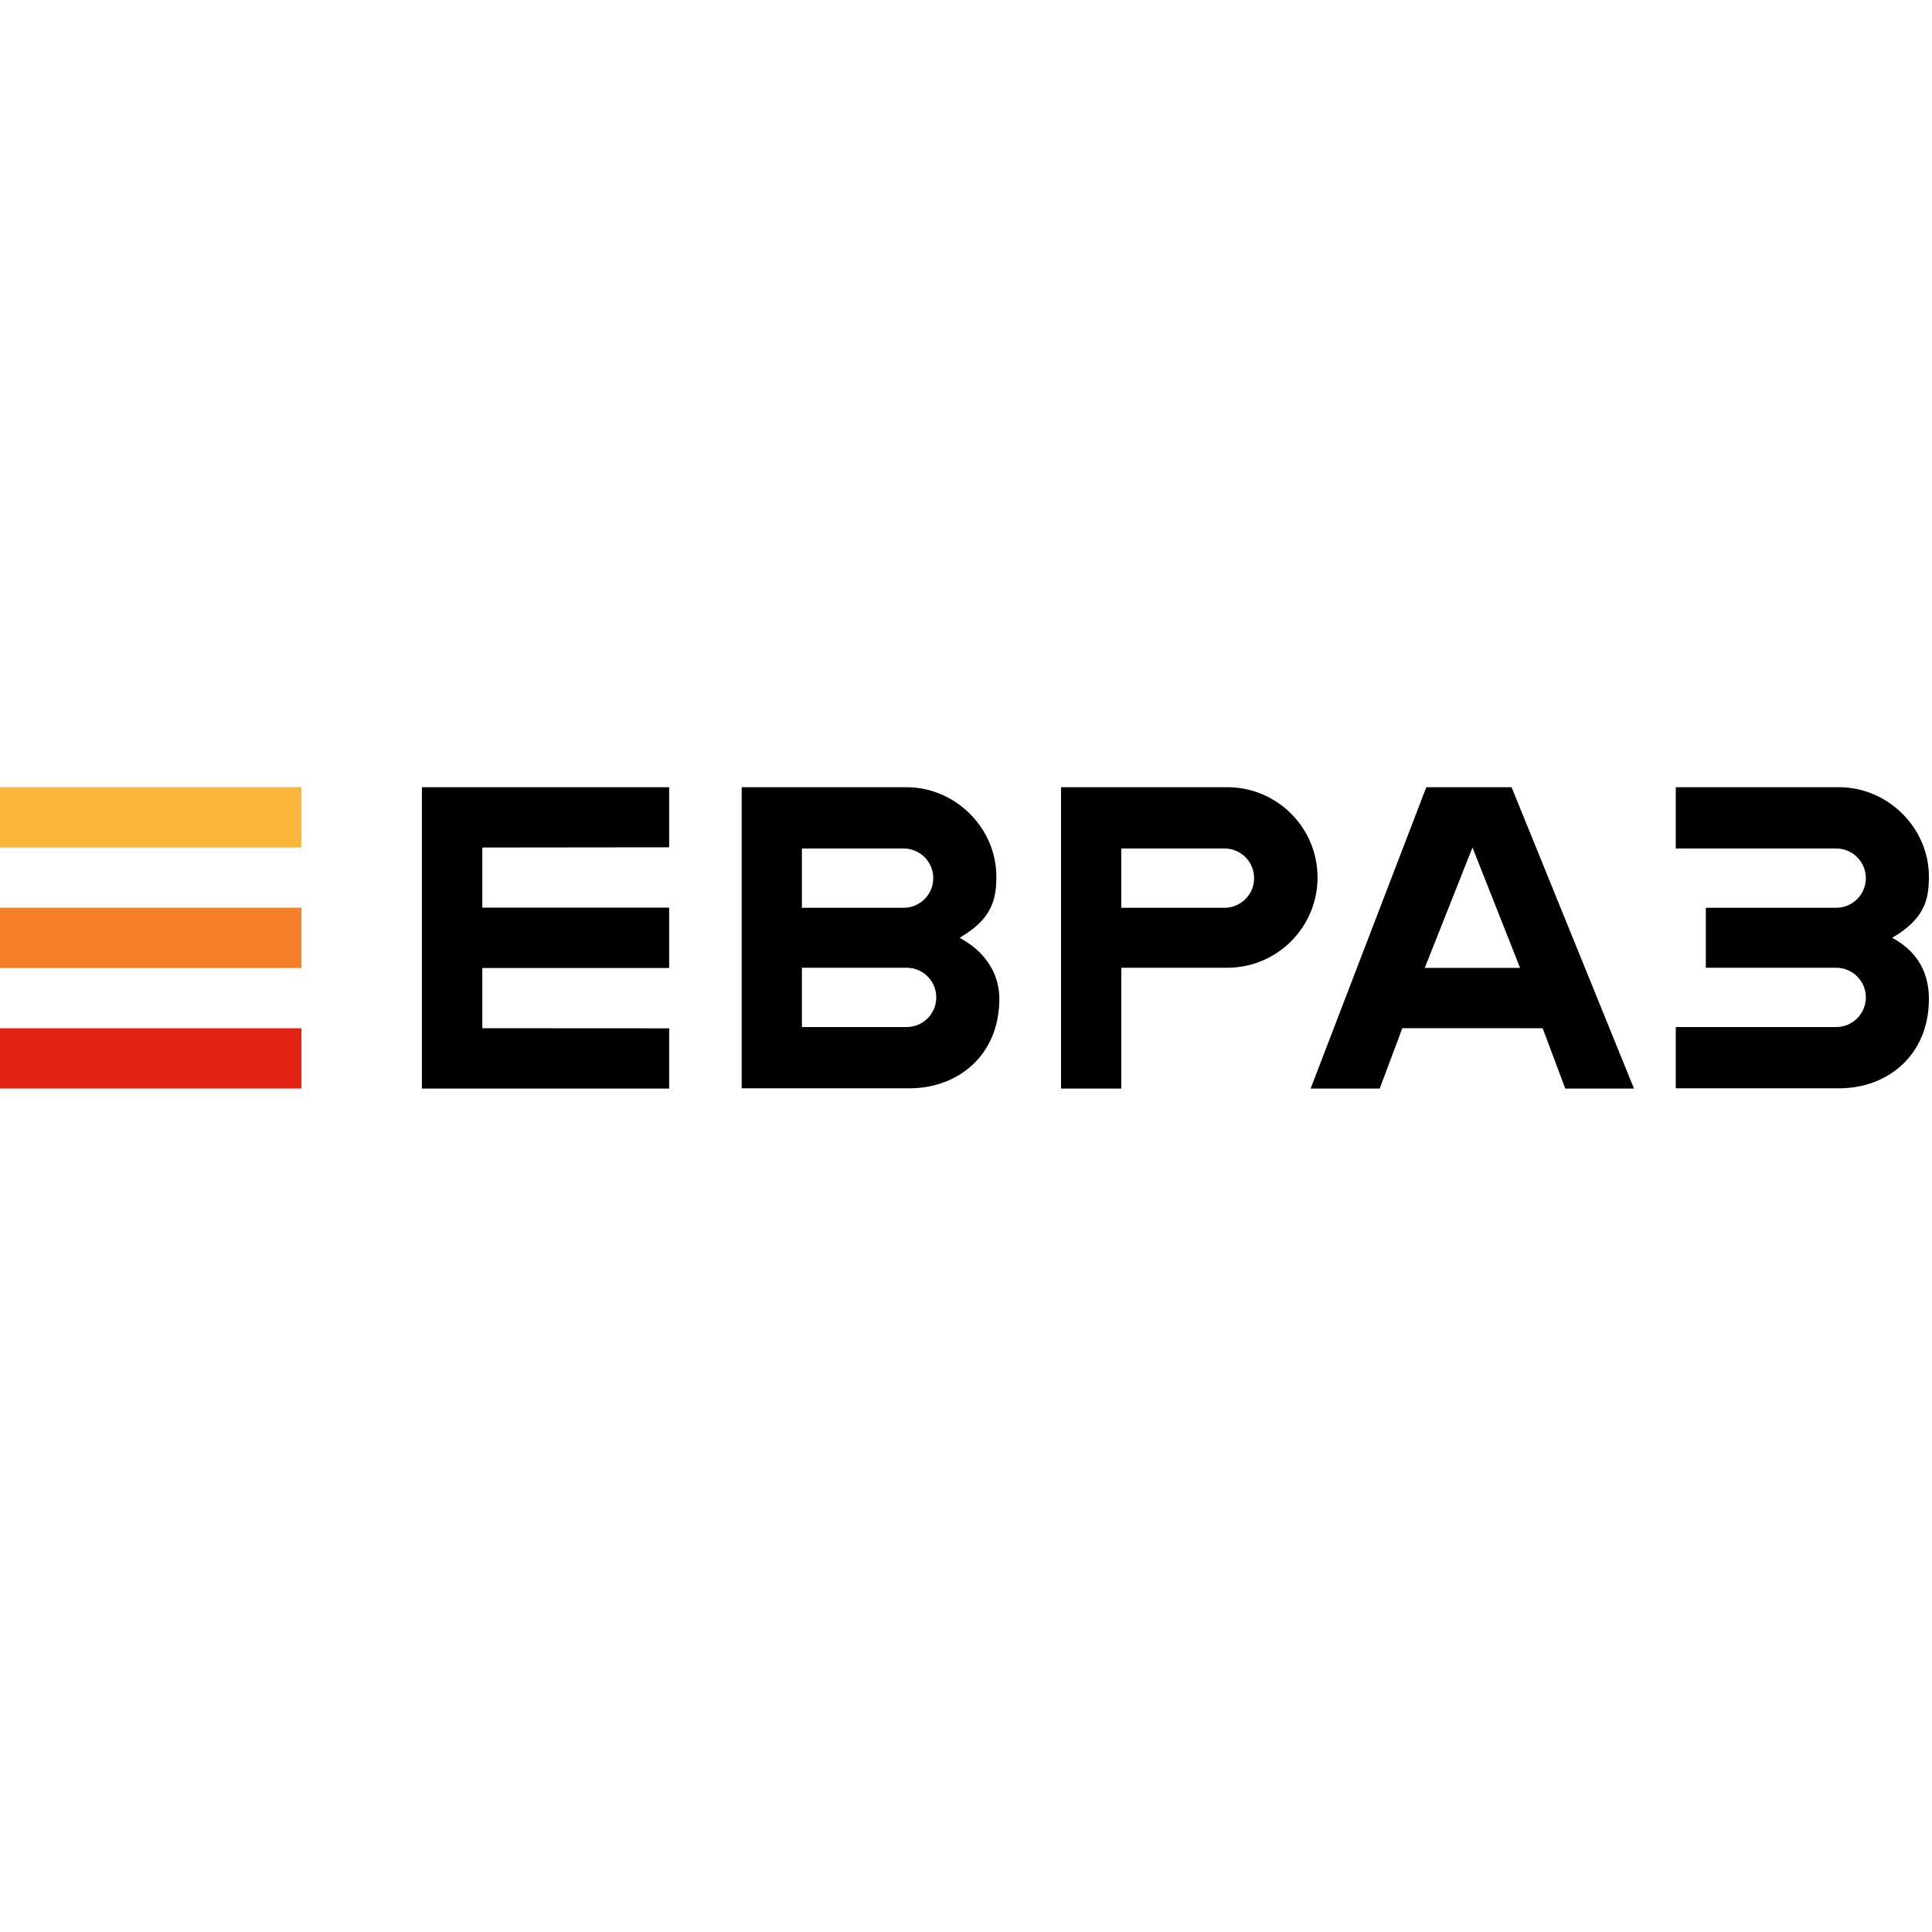 <?xml version="1.0" encoding="UTF-8" standalone="no"?>
<svg
   xmlns:dc="http://purl.org/dc/elements/1.1/"
   xmlns:cc="http://creativecommons.org/ns#"
   xmlns:rdf="http://www.w3.org/1999/02/22-rdf-syntax-ns#"
   xmlns:svg="http://www.w3.org/2000/svg"
   xmlns="http://www.w3.org/2000/svg"
   xmlns:xlink="http://www.w3.org/1999/xlink"
   xmlns:sodipodi="http://sodipodi.sourceforge.net/DTD/sodipodi-0.dtd"
   xmlns:inkscape="http://www.inkscape.org/namespaces/inkscape"
   inkscape:version="1.0 (4035a4fb49, 2020-05-01)"
   sodipodi:docname="logo--ru.svg"
   xml:space="preserve"
   enable-background="new 0 0 1920 300"
   viewBox="0 0 500 500"
   height="500"
   width="500"
   y="0px"
   x="0px"
   id="Layer_1"
   version="1.1"><defs
   id="defs68" /><sodipodi:namedview
   inkscape:current-layer="Layer_1"
   inkscape:window-maximized="1"
   inkscape:window-y="-11"
   inkscape:window-x="-11"
   inkscape:cy="218.46176"
   inkscape:cx="251.47539"
   inkscape:zoom="1.1932427"
   showgrid="false"
   id="namedview66"
   inkscape:window-height="1046"
   inkscape:window-width="1819"
   inkscape:pageshadow="2"
   inkscape:pageopacity="0"
   guidetolerance="10"
   gridtolerance="10"
   objecttolerance="10"
   borderopacity="1"
   bordercolor="#666666"
   pagecolor="#ffffff" />





<g
   transform="matrix(0.26,0,0,0.26,0,-1.101)"
   id="g85"><rect
     fill="#fcb53b"
     width="299.978"
     height="59.993"
     id="rect41"
     x="0"
     y="787.769" /><rect
     y="907.756"
     fill="#f57f29"
     width="299.978"
     height="59.994"
     id="rect43"
     x="0" /><rect
     y="1027.742"
     fill="#e32213"
     width="299.978"
     height="59.994"
     id="rect45"
     x="0" /><path
     d="m 1465.691,847.819 47.384,119.869 h -94.904 z m -45.971,-60.016 -115.157,299.966 h 68.775 l 22.522,-60.127 139.666,0.059 22.518,60.068 h 68.408 L 1504.598,787.803 Z"
     id="path47" /><polygon
     points="666.056,119.875 480.103,119.875 480.103,60.071 666.056,59.87 666.056,0.034 419.94,0.034 419.94,300 666.056,300 666.056,240.045 480.103,239.94 480.103,179.984 666.056,179.984 "
     id="polygon49"
     transform="translate(0,787.769)" /><g
     id="g63"
     transform="translate(0,787.769)">
	<defs
   id="defs52">
		<rect
   id="SVGID_1_"
   width="1920"
   height="300"
   x="0"
   y="0" />
	</defs>
	<clipPath
   id="SVGID_2_">
		<use
   xlink:href="#SVGID_1_"
   overflow="visible"
   id="use54"
   x="0"
   y="0"
   width="100%"
   height="100%" />
	</clipPath>
	<path
   clip-path="url(#SVGID_2_)"
   d="m 1668.034,299.762 h 116.313 46.164 c 48.446,0 89.488,-32.934 89.488,-89.036 0,-23.123 -8.873,-45.811 -36.556,-60.828 C 1915.491,131.25 1920,112.192 1920,89.07 1920,40.268 1878.958,0.033 1830.512,0.033 h -46.164 -116.313 v 61.004 h 159.683 c 16.297,0 29.508,13.211 29.508,29.508 0,16.297 -13.211,29.509 -29.508,29.509 h -31.883 -97.886 v 59.686 h 97.886 31.883 c 16.297,0 29.508,13.212 29.508,29.508 0,16.298 -13.211,29.51 -29.508,29.51 h -159.683 v 61.004 z"
   id="path57" />
	<path
   clip-path="url(#SVGID_2_)"
   d="m 1221.6,0.034 h -46.164 -119.314 V 300 h 60.027 V 179.741 h 70.773 34.678 c 49.627,0 89.857,-40.229 89.857,-89.854 0,-49.625 -40.23,-89.853 -89.857,-89.853 m -2.795,120.021 H 1116.066 V 61.038 h 102.739 c 16.297,0 29.509,13.211 29.509,29.508 0,16.297 -13.212,29.509 -29.509,29.509"
   id="path59" />
	<path
   clip-path="url(#SVGID_2_)"
   d="m 955.202,149.897 c 32.045,-18.648 36.555,-37.705 36.555,-60.827 0,-48.802 -41.042,-89.037 -89.488,-89.037 l 0.002,0.001 c -0.014,0 -0.025,-0.001 -0.038,-0.001 H 738.254 v 299.728 h 166.978 c 48.447,0 89.489,-32.934 89.489,-89.036 10e-4,-23.122 -11.837,-45.808 -39.519,-60.828 M 798.198,61.038 h 101.239 c 16.298,0 29.509,13.211 29.509,29.508 0,16.297 -13.211,29.509 -29.509,29.509 h -30.383 -70.856 z m 104.24,177.72 H 798.198 V 179.74 h 104.239 c 16.298,0 29.509,13.212 29.509,29.509 0,16.297 -13.211,29.509 -29.508,29.509"
   id="path61" />
</g></g>
</svg>
